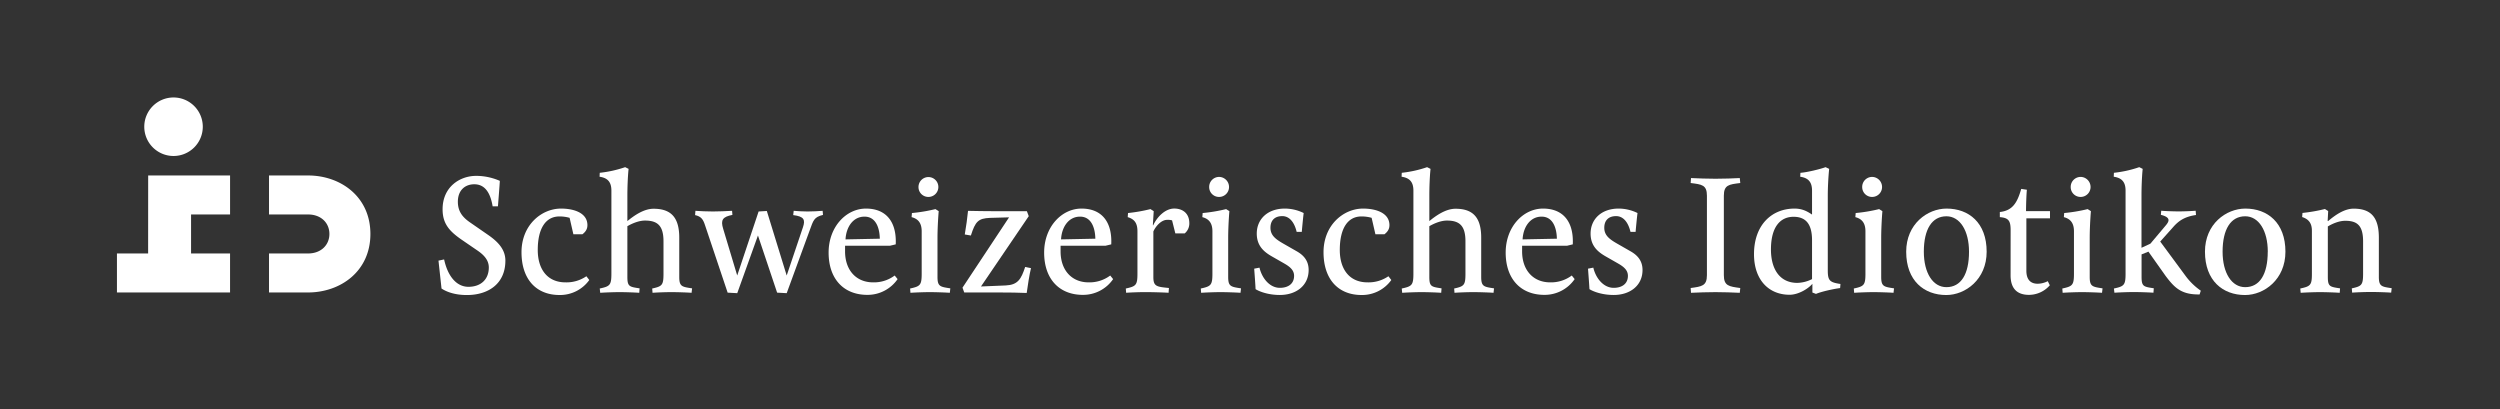 <svg id="final" xmlns="http://www.w3.org/2000/svg" viewBox="0 0 1635.59 267.87"><rect x="0" y="0" width="1635.59" height="267.87" fill="#333333" stroke="none"/><defs><style>.cls-1{fill:#fff;}</style></defs><title>Zeichenfläche 1</title><path class="cls-1" d="M286.87,170.51l3.69-.78c2.24,10.52,7.84,17.91,15.91,17.91S319.8,182.83,319.8,175c0-4.93-3.37-8.29-7.29-11l-10.63-7.28c-8.07-5.6-12.32-10.53-12.32-19.82,0-14.56,11.19-21.84,21.95-21.84A38.76,38.76,0,0,1,327,118.32c0,1.23-1.12,15.23-1.23,16.68h-3.47c-1.68-10.19-5.94-14.44-12-14.44s-10.75,3.92-10.75,11.42c0,6.27,3,10.08,7.84,13.44L320,154.15c5.82,4.15,10.64,9.08,10.64,16.36,0,15-11,22.51-25.2,22.51-8.18,0-13.55-2.24-16.58-4.26Z"/><path class="cls-1" d="M367.06,136.46c8.4,0,17.25,2.8,17.25,10.86,0,2.92-1.57,4.6-3.25,5.94h-5.94l-2.46-10.75a23.81,23.81,0,0,0-6.72-.9c-8.63,0-14.12,7.39-14.12,21.95,0,12.55,6.28,21.17,18.15,21.17a23,23,0,0,0,13.66-4l1.91,2.46A23.52,23.52,0,0,1,366.05,193c-15.23,0-24.86-10.3-24.86-28S354.18,136.46,367.06,136.46Z"/><path class="cls-1" d="M392.37,188.76C399,187.31,400,186.64,400,179V124.7c0-5.26-2.13-8.29-7.73-9.07l.11-2.58A75.83,75.83,0,0,0,409,109.36l2.24,1.12c-.56,5.49-.79,12.32-.79,17.69v16.47c4.26-3.48,10.64-8.07,17.14-8.07,11.65,0,16.8,5.94,16.8,18.93v25.65c0,6.38,1.79,6.49,8.4,7.5l-.34,2.91c-2.69-.22-9.29-.44-13.21-.44s-9.64.22-12.32.44l-.23-2.8c6.5-1.45,7.39-2.12,7.39-9.74V157.85c0-10.08-3.8-13.55-12.09-13.55-4.37,0-9.07,2.24-11.54,3.69v33.16c0,6.38,1.34,6.49,8,7.5l-.22,2.91c-2.69-.22-9.18-.44-12.88-.44s-9.52.22-12.66.44Z"/><path class="cls-1" d="M461.25,147.32c-1.35-4.14-2.69-5.71-6.5-6.6l.23-2.8c2.8.22,7.5.44,11.42.44,3,0,9.52-.22,12.55-.44l.22,2.68c-6.38,1.23-7.84,3.25-6.05,9.07l9.19,30.58,14-41.89,5.37-.33,13,42.22,10.64-31.58c1.68-5,.68-7.06-6.38-7.95l.33-2.8c2.36.22,6.28.44,9.08.44s7.61-.22,9.85-.44l.23,2.68c-5.94,1.46-6.27,3.48-8.74,10.2l-15,41-6.27-.34-12.54-37.4-13.55,37.74-6.28-.34Z"/><path class="cls-1" d="M566.53,136.46c13.55,0,20.16,9.07,19.49,23.41l-3.7.89H552.87v3.7c0,12.32,7.28,20.27,18.36,20.27a22.59,22.59,0,0,0,14.11-4.48l1.91,2.35a23.85,23.85,0,0,1-19.83,10.31c-15.23,0-25.31-10.19-25.31-27.67C542.11,148.33,553.65,136.46,566.53,136.46Zm9.07,19.71c-.11-6.83-2.46-14.44-10-14.44s-12,6.83-12.43,14.89Z"/><path class="cls-1" d="M595.42,188.76C602,187.31,603,186.64,603,179V151.35c0-4.81-1.79-8.06-6.61-9.29l.23-2.69A104.6,104.6,0,0,0,612,136.8l2.13,1.34c-.45,5.49-.79,12.32-.79,17.69v25.32c0,6.27,1.68,6.49,8.4,7.5l-.33,2.91c-2.69-.22-9.52-.44-13.1-.44s-9.64.22-12.66.44Zm5.49-66.41a6.5,6.5,0,1,1,6.5,6.49A6.43,6.43,0,0,1,600.91,122.35Z"/><path class="cls-1" d="M629.7,188.2l30.46-46-12.43.34c-7.73.33-9.63,2.35-12.54,11.54l-4-.68c.79-4.48,1.8-11.64,2.13-15.45,5.15.11,11.87.22,17,.22h21.5l1.23,3.25-31.25,46,16.13-.67c8.07-.34,10.19-4.26,12.77-12.1l3.81.79c-.9,3.47-2.35,12.54-2.8,16.23-3-.22-13.22-.33-18.48-.33h-22.4Z"/><path class="cls-1" d="M707.54,136.46c13.55,0,20.16,9.07,19.48,23.41l-3.69.89H693.87v3.7c0,12.32,7.28,20.27,18.37,20.27a22.64,22.64,0,0,0,14.11-4.48l1.9,2.35a23.83,23.83,0,0,1-19.82,10.31c-15.23,0-25.31-10.19-25.31-27.67C683.12,148.33,694.65,136.46,707.54,136.46Zm9.07,19.71c-.12-6.83-2.47-14.44-10-14.44s-12,6.83-12.43,14.89Z"/><path class="cls-1" d="M736.54,188.76c6.61-1.45,7.62-2.12,7.62-9.74V151.35c0-5.15-1.79-7.95-6.38-9.29l.22-2.69a104.69,104.69,0,0,0,14.67-2.57l2.13,1.34-.56,9.18.22.12c2.36-5.27,7.73-11,13.78-11,5.26,0,9.86,2.91,9.86,9.63a8.46,8.46,0,0,1-3,6.61h-6.16l-2.13-8.51a10.15,10.15,0,0,0-3.24-.34c-3.7,0-7.39,4-9,7.62v29.79c0,6.16,2.12,6.38,10.19,7.17l-.23,3.13c-2.8-.22-11.53-.44-15.23-.44s-9.74.22-12.54.44Z"/><path class="cls-1" d="M785.6,188.76c6.61-1.45,7.61-2.12,7.61-9.74V151.35c0-4.81-1.79-8.06-6.6-9.29l.22-2.69a104.37,104.37,0,0,0,15.34-2.57l2.13,1.34c-.45,5.49-.78,12.32-.78,17.69v25.32c0,6.27,1.68,6.49,8.4,7.5l-.34,2.91c-2.68-.22-9.52-.44-13.1-.44s-9.63.22-12.66.44Zm5.49-66.41a6.52,6.52,0,0,1,6.49-6.61,6.6,6.6,0,0,1,6.5,6.61,6.49,6.49,0,0,1-6.5,6.49A6.42,6.42,0,0,1,791.09,122.35Z"/><path class="cls-1" d="M820.54,175.77l3.47-.67c1.57,6.83,6.61,13.21,13.33,13.21,5.6,0,9.3-2.8,9.3-7.83,0-3.59-2.47-5.83-6.39-8.07l-8.62-4.93c-4.93-2.91-9.41-6.83-9.41-14.67,0-9.3,6.94-16.35,18.37-16.35a28.11,28.11,0,0,1,12.32,2.91c-.34,2.69-1,9.41-1.23,12.32h-3.36c-1.57-6.61-4.93-10.3-9.41-10.3-4.82,0-7.73,2.69-7.73,7.61s3.25,7.4,8.29,10.31l8.74,5c4,2.24,7.95,5.71,7.95,12.32,0,10.3-8.29,16.35-18.82,16.35-7.61,0-13.44-2.24-15.9-3.81C821.32,186,820.76,178.91,820.54,175.77Z"/><path class="cls-1" d="M891.77,136.46c8.4,0,17.25,2.8,17.25,10.86,0,2.92-1.57,4.6-3.25,5.94h-5.93l-2.47-10.75a23.76,23.76,0,0,0-6.72-.9c-8.62,0-14.11,7.39-14.11,21.95,0,12.55,6.28,21.17,18.15,21.17a23,23,0,0,0,13.66-4l1.9,2.46A23.49,23.49,0,0,1,890.77,193c-15.24,0-24.87-10.3-24.87-28S878.9,136.46,891.77,136.46Z"/><path class="cls-1" d="M917.08,188.76c6.61-1.45,7.62-2.12,7.62-9.74V124.7c0-5.26-2.13-8.29-7.73-9.07l.11-2.58a75.57,75.57,0,0,0,16.58-3.69l2.24,1.12c-.56,5.49-.78,12.32-.78,17.69v16.47c4.25-3.48,10.64-8.07,17.13-8.07,11.65,0,16.8,5.94,16.8,18.93v25.65c0,6.38,1.79,6.49,8.4,7.5l-.33,2.91c-2.69-.22-9.3-.44-13.22-.44s-9.63.22-12.32.44l-.22-2.8c6.49-1.45,7.39-2.12,7.39-9.74V157.85c0-10.08-3.81-13.55-12.1-13.55-4.37,0-9.07,2.24-11.53,3.69v33.16c0,6.38,1.34,6.49,8,7.5l-.23,2.91c-2.68-.22-9.18-.44-12.87-.44s-9.53.22-12.66.44Z"/><path class="cls-1" d="M1009.49,136.46c13.55,0,20.16,9.07,19.48,23.41l-3.69.89H995.82v3.7c0,12.32,7.28,20.27,18.37,20.27a22.64,22.64,0,0,0,14.11-4.48l1.9,2.35a23.83,23.83,0,0,1-19.82,10.31c-15.23,0-25.31-10.19-25.31-27.67C985.07,148.33,996.6,136.46,1009.49,136.46Zm9.07,19.71c-.12-6.83-2.47-14.44-10-14.44s-12,6.83-12.43,14.89Z"/><path class="cls-1" d="M1038.94,175.77l3.47-.67c1.57,6.83,6.61,13.21,13.33,13.21,5.6,0,9.3-2.8,9.3-7.83,0-3.59-2.47-5.83-6.39-8.07l-8.62-4.93c-4.93-2.91-9.41-6.83-9.41-14.67,0-9.3,6.94-16.35,18.37-16.35a28.15,28.15,0,0,1,12.32,2.91c-.34,2.69-1,9.41-1.24,12.32h-3.35c-1.57-6.61-4.93-10.3-9.41-10.3-4.82,0-7.73,2.69-7.73,7.61s3.25,7.4,8.29,10.31l8.73,5c4,2.24,8,5.71,8,12.32,0,10.3-8.29,16.35-18.82,16.35-7.62,0-13.44-2.24-15.9-3.81C1039.72,186,1039.16,178.91,1038.94,175.77Z"/><path class="cls-1" d="M1106.09,188.43c7.28-1,10.64-1.35,10.64-8.4v-52c0-7.06-3.36-7.39-10.64-8.29l.23-3.25c3,.23,12.43.45,16,.45,4.47,0,12.87-.22,15.9-.45l.33,3.25c-7.39.9-10.75,1.23-10.75,8.29v52c0,7.05,3.36,7.39,10.75,8.4l-.33,3.13c-3-.22-12.44-.44-15.9-.44s-13,.22-16,.44Z"/><path class="cls-1" d="M1174.08,136.46c5.37,0,8.73,2.13,11.42,3.92V124.7c0-5.26-2.13-8.29-7.73-9.07l.12-2.58c4-.22,12.88-2.35,16.46-3.69l2.35,1.12c-.56,5.49-.9,12.32-.9,17.69v48.61c0,6.72,1.13,7.95,8.29,9l-.22,2.69c-4.48.56-12.43,2.35-15.79,3.81l-2.35-.9v-5.71c-2.92,3.47-9.41,7.17-14.9,7.17-13.67,0-23.3-9.75-23.3-26.55C1147.53,147.32,1159,136.46,1174.08,136.46Zm1.79,48.61a22.42,22.42,0,0,0,9.63-2.47V157.18c0-9.52-3.25-15.35-12.09-15.35-8.52,0-14.79,6.39-14.79,21.4C1158.62,176,1164.33,185.07,1175.87,185.07Z"/><path class="cls-1" d="M1212.83,188.76c6.6-1.45,7.61-2.12,7.61-9.74V151.35c0-4.81-1.79-8.06-6.6-9.29l.22-2.69a104.37,104.37,0,0,0,15.34-2.57l2.13,1.34c-.45,5.49-.78,12.32-.78,17.69v25.32c0,6.27,1.68,6.49,8.4,7.5l-.34,2.91c-2.69-.22-9.52-.44-13.1-.44s-9.64.22-12.66.44Zm5.49-66.41a6.52,6.52,0,0,1,6.49-6.61,6.6,6.6,0,0,1,6.5,6.61,6.49,6.49,0,0,1-6.5,6.49A6.42,6.42,0,0,1,1218.32,122.35Z"/><path class="cls-1" d="M1273.53,136.46c14.45,0,26.21,9.18,26.21,28.22,0,18.15-13.89,28.34-26.43,28.34-14.45,0-26.21-9.29-26.21-28.34C1247.1,146.54,1261,136.46,1273.53,136.46Zm14.67,28.22c0-13.77-5.93-23.18-14.78-23.18-9.41,0-14.78,8.4-14.78,23.18,0,13.89,5.93,23.19,14.78,23.19C1282.94,187.87,1288.2,179.47,1288.2,164.68Z"/><path class="cls-1" d="M1315.42,150.68c0-6-1.12-8.17-7.06-8.62V138.7c8.4-.9,11.42-6.16,14-15.12l3.7.56c-.34,3.25-.56,10.75-.56,14h15.68v4.7h-15.46v34.28c0,5.48,2.47,8.51,7.39,8.51a14.76,14.76,0,0,0,6.61-1.68l1.35,2.69a18.2,18.2,0,0,1-13.67,6.27c-7.84,0-12-4.26-12-12.77Z"/><path class="cls-1" d="M1349.24,188.76c6.61-1.45,7.62-2.12,7.62-9.74V151.35c0-4.81-1.8-8.06-6.61-9.29l.22-2.69a104.74,104.74,0,0,0,15.35-2.57l2.12,1.34c-.44,5.49-.78,12.32-.78,17.69v25.32c0,6.27,1.68,6.49,8.4,7.5l-.34,2.91c-2.69-.22-9.52-.44-13.1-.44s-9.63.22-12.66.44Zm5.49-66.41a6.52,6.52,0,0,1,6.49-6.61,6.59,6.59,0,0,1,6.5,6.61,6.49,6.49,0,0,1-6.5,6.49A6.42,6.42,0,0,1,1354.73,122.35Z"/><path class="cls-1" d="M1383,188.76c6.61-1.45,7.62-2.12,7.62-9.74V124.7c0-5.26-2.13-8.29-7.73-9.07l.11-2.58a75.57,75.57,0,0,0,16.58-3.69l2.24,1.12c-.56,5.49-.78,12.32-.78,17.69v33.94l5.82-2.69,10-11.87c2.58-3,3.25-5.38-3.14-7l.23-2.68c2.13.22,7.84.44,11.53.44,3.47,0,8.51-.22,11-.44l.22,2.8c-6.94,1-11.08,3.47-14.89,7.84l-8.52,9.52,16.69,22.62a41.94,41.94,0,0,0,9.86,9.52l-.79,2.46c-12.2.23-16.57-4.7-22.06-11.87l-11.42-16.13-4.48,1.8v14.67c0,6.38,1.34,6.49,8,7.5l-.23,2.91c-2.68-.22-9.18-.44-12.87-.44s-9.52.22-12.66.44Z"/><path class="cls-1" d="M1469,136.46c14.45,0,26.21,9.18,26.21,28.22,0,18.15-13.89,28.34-26.43,28.34-14.45,0-26.21-9.29-26.21-28.34C1442.54,146.54,1456.43,136.46,1469,136.46Zm14.67,28.22c0-13.77-5.93-23.18-14.78-23.18-9.41,0-14.79,8.4-14.79,23.18,0,13.89,5.94,23.19,14.79,23.19C1478.38,187.87,1483.64,179.47,1483.64,164.68Z"/><path class="cls-1" d="M1504.92,188.76c6.61-1.45,7.61-2.12,7.61-9.52V151c0-4.48-1.67-7.51-6.38-9l.22-2.69a104.58,104.58,0,0,0,14.68-2.57l2.13,1.34-.34,6.38.22.23c4.15-3.47,10.31-8.18,16.8-8.18,11.65,0,16.47,6.05,16.47,19v25.54c0,6.38,1.79,6.49,8.4,7.5l-.34,2.91c-2.69-.22-9.3-.44-13.21-.44s-9.64.22-12.32.44l-.23-2.8c6.49-1.45,7.39-2.12,7.39-9.74V158c0-10.19-3.58-13.55-11.65-13.55-4.48,0-9,2.24-11.42,3.7v33c0,6.38,1.34,6.49,8,7.5l-.22,2.91c-2.8-.22-9.18-.44-12.88-.44s-9.52.22-12.66.44Z"/><path class="cls-1" d="M96.94,114.8h53.58v25.51H125v25.52h25.51v25.51h-74V165.83h20.4Zm16.59-12.75A19.14,19.14,0,1,0,94.39,82.91,19.14,19.14,0,0,0,113.53,102.05Zm88,12.75H176v25.51h25.51c8.75,0,14,5.72,14,12.76s-5.28,12.76-14,12.76H176v25.51h25.51c21.14,0,40.82-13.73,40.82-38.27S222.68,114.8,201.54,114.8Z"/></svg>